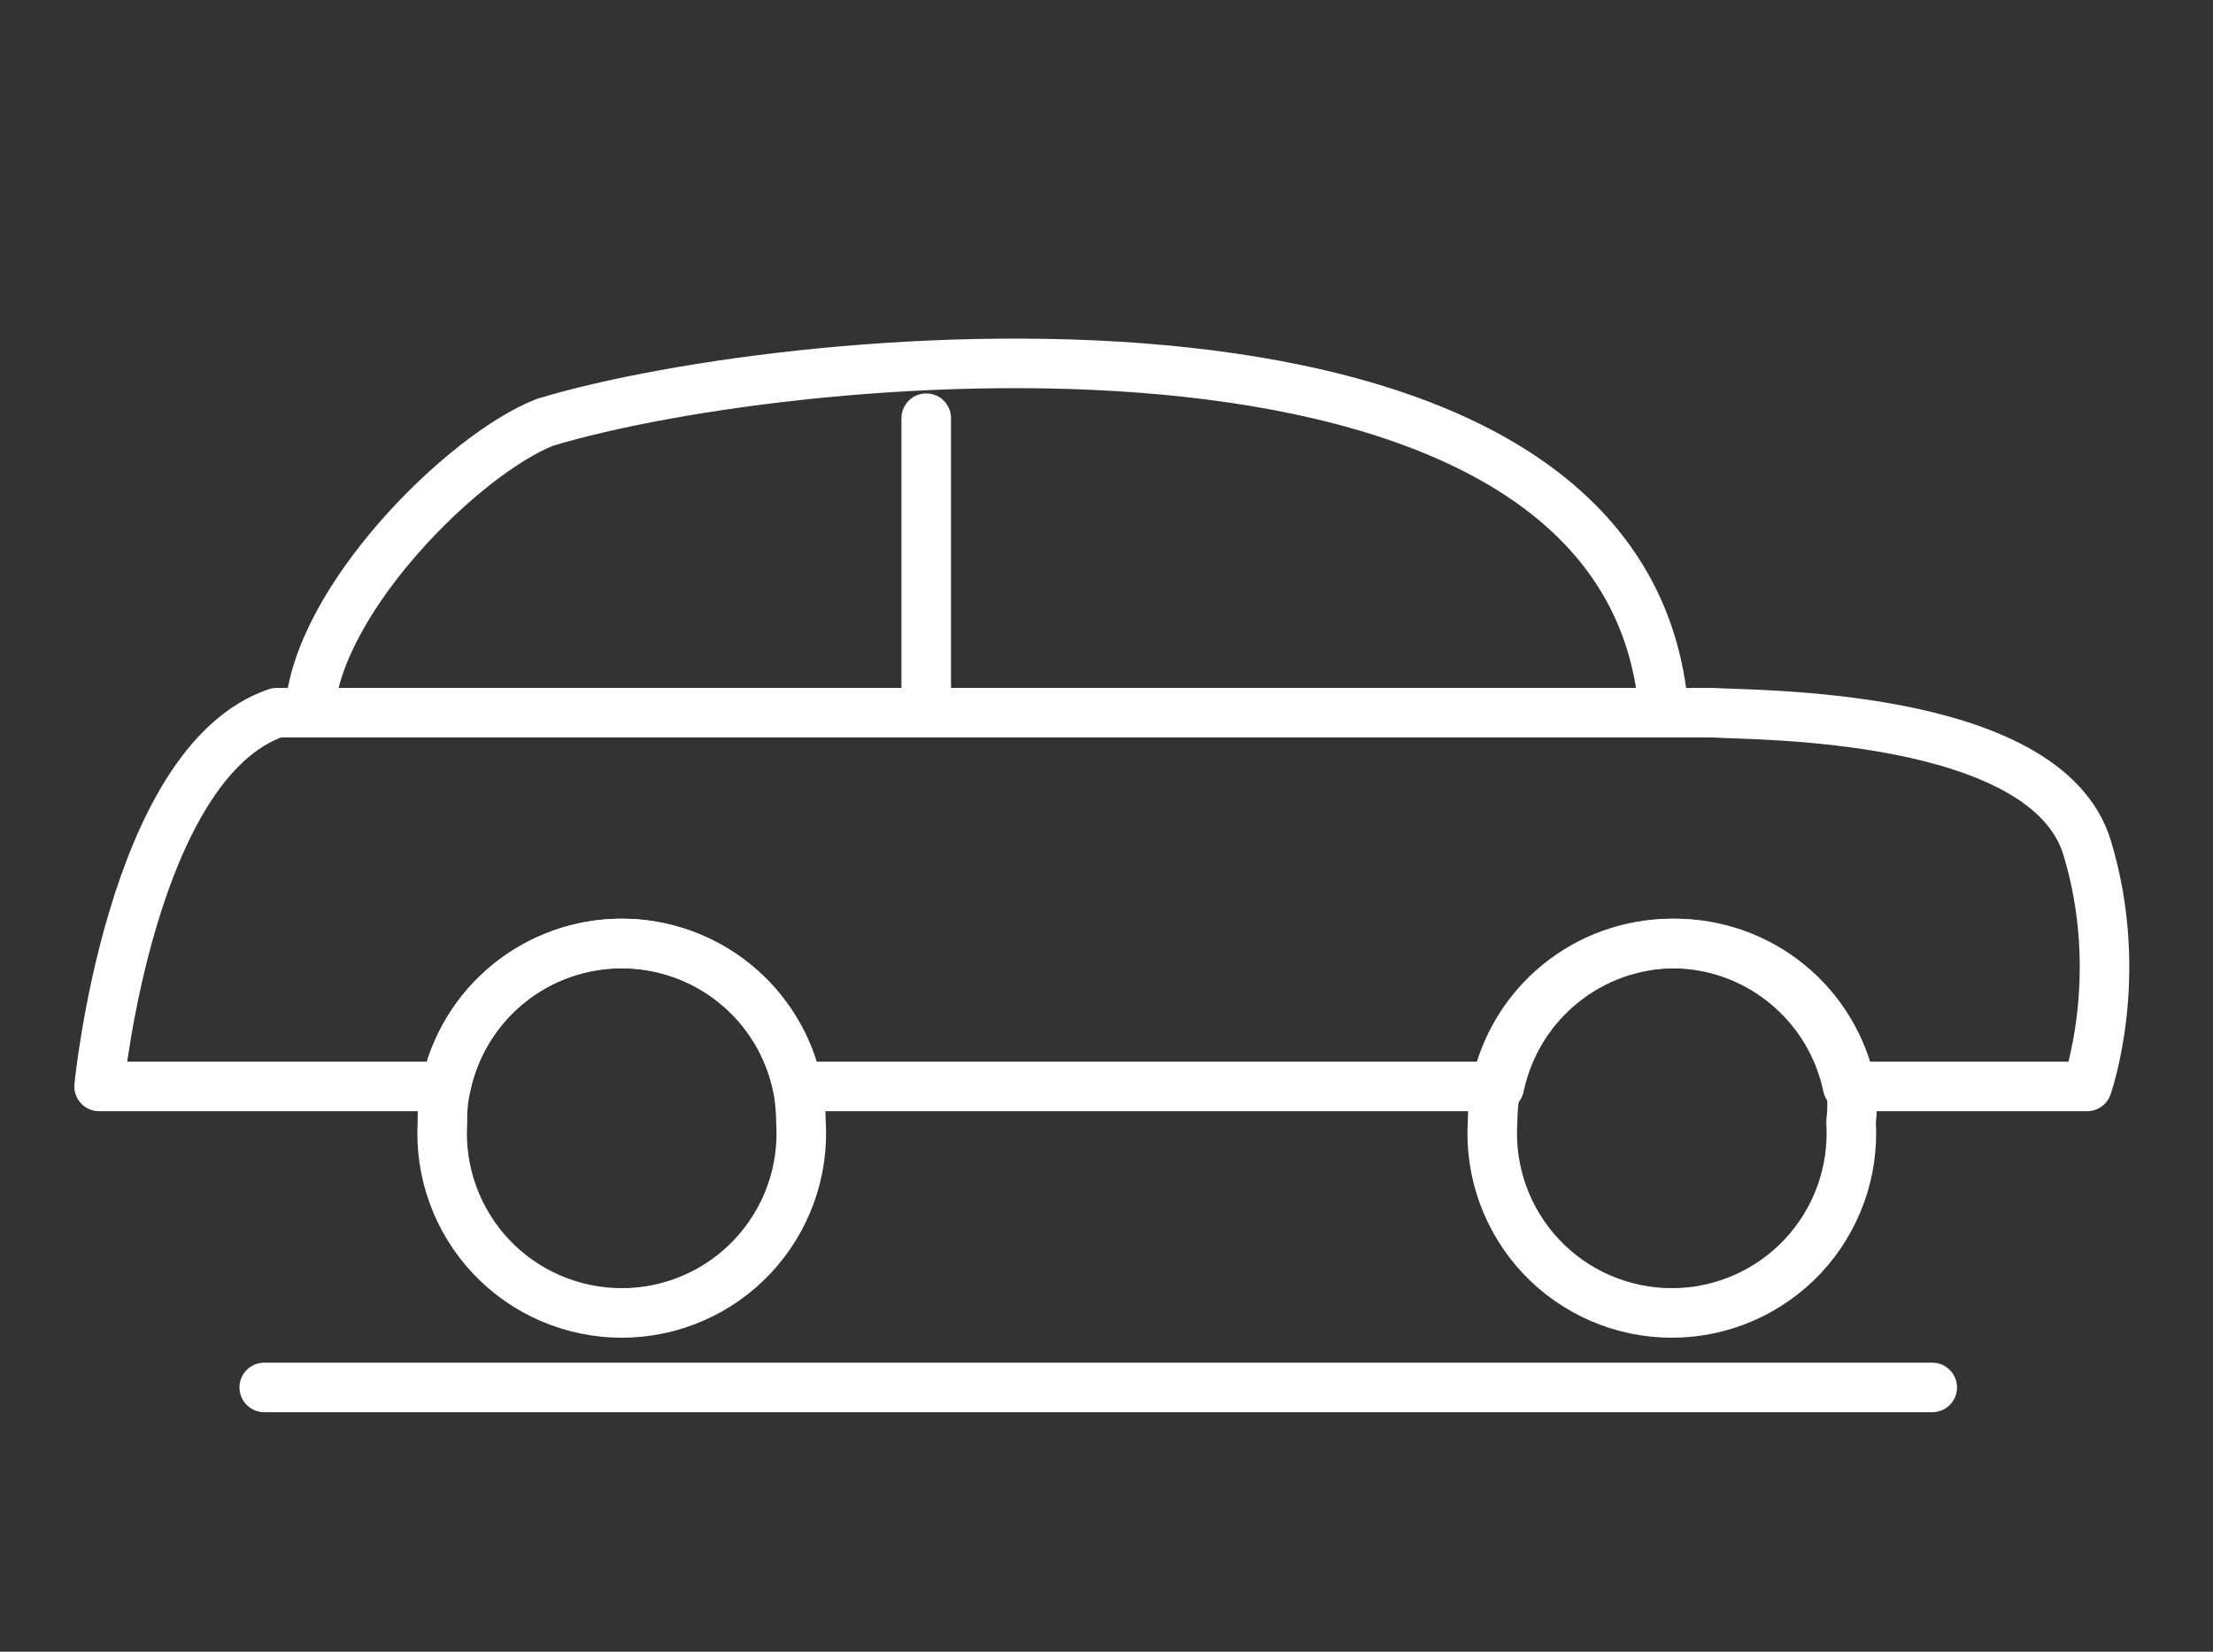 <svg width="67" height="50" viewBox="0 0 67 50" fill="none" xmlns="http://www.w3.org/2000/svg">
  <rect x="0" y="0" width="67" height="50" fill="#333333" stroke="none"/>
  <path
    d="M50.375 21.575H9.375C9.562 18.18 14.042 13.742 16.5 12.784C24.158 10.467 49.354 8.127 50.375 21.575Z"
    stroke="white" stroke-width="1.5" stroke-linecap="round" stroke-linejoin="round" />
  <path
    d="M51.875 21.575C52.938 21.659 61.929 21.523 63.188 25.659C64.375 29.561 63.188 32.888 63.188 32.888H56.042C55.786 31.665 55.118 30.567 54.149 29.779C53.179 28.991 51.968 28.561 50.719 28.561C49.469 28.561 48.258 28.991 47.289 29.779C46.319 30.567 45.651 31.665 45.396 32.888H24.146C23.891 31.665 23.222 30.567 22.253 29.779C21.283 28.991 20.072 28.561 18.823 28.561C17.574 28.561 16.362 28.991 15.393 29.779C14.424 30.567 13.755 31.665 13.5 32.888H3C3 32.888 3.958 23.075 8.375 21.575H51.875Z"
    stroke="white" stroke-width="1.5" stroke-linecap="round" stroke-linejoin="round" />
  <path d="M28.042 21.575V12.659" stroke="white" stroke-width="1.5" stroke-linecap="round"
    stroke-linejoin="round" />
  <path
    d="M24.146 32.888C24.212 33.245 24.247 33.608 24.25 33.971C24.296 34.712 24.19 35.455 23.938 36.153C23.686 36.851 23.293 37.491 22.785 38.032C22.276 38.573 21.663 39.004 20.981 39.298C20.3 39.593 19.565 39.745 18.823 39.745C18.081 39.745 17.346 39.593 16.665 39.298C15.983 39.004 15.369 38.573 14.861 38.032C14.352 37.491 13.96 36.851 13.708 36.153C13.456 35.455 13.35 34.712 13.396 33.971C13.388 33.607 13.423 33.244 13.5 32.888C13.755 31.665 14.424 30.567 15.393 29.779C16.362 28.991 17.574 28.561 18.823 28.561C20.072 28.561 21.283 28.991 22.253 29.779C23.222 30.567 23.891 31.665 24.146 32.888Z"
    stroke="white" stroke-width="1.5" stroke-linecap="round" stroke-linejoin="round" />
  <path
    d="M56.042 32.888C56.084 33.248 56.084 33.611 56.042 33.971C56.088 34.712 55.981 35.455 55.729 36.153C55.477 36.851 55.085 37.491 54.577 38.032C54.068 38.573 53.454 39.004 52.773 39.298C52.092 39.593 51.357 39.745 50.615 39.745C49.872 39.745 49.138 39.593 48.456 39.298C47.775 39.004 47.161 38.573 46.653 38.032C46.144 37.491 45.752 36.851 45.5 36.153C45.248 35.455 45.142 34.712 45.188 33.971C45.191 33.608 45.225 33.245 45.292 32.888C45.547 31.665 46.215 30.567 47.185 29.779C48.154 28.991 49.365 28.561 50.615 28.561C51.864 28.561 53.075 28.991 54.044 29.779C55.014 30.567 55.682 31.665 55.938 32.888H56.042Z"
    stroke="white" stroke-width="1.5" stroke-linecap="round" stroke-linejoin="round" />
  <path d="M8 42H58.5" stroke="white" stroke-width="1.5" stroke-linecap="round"
    stroke-linejoin="round" />
</svg>
  